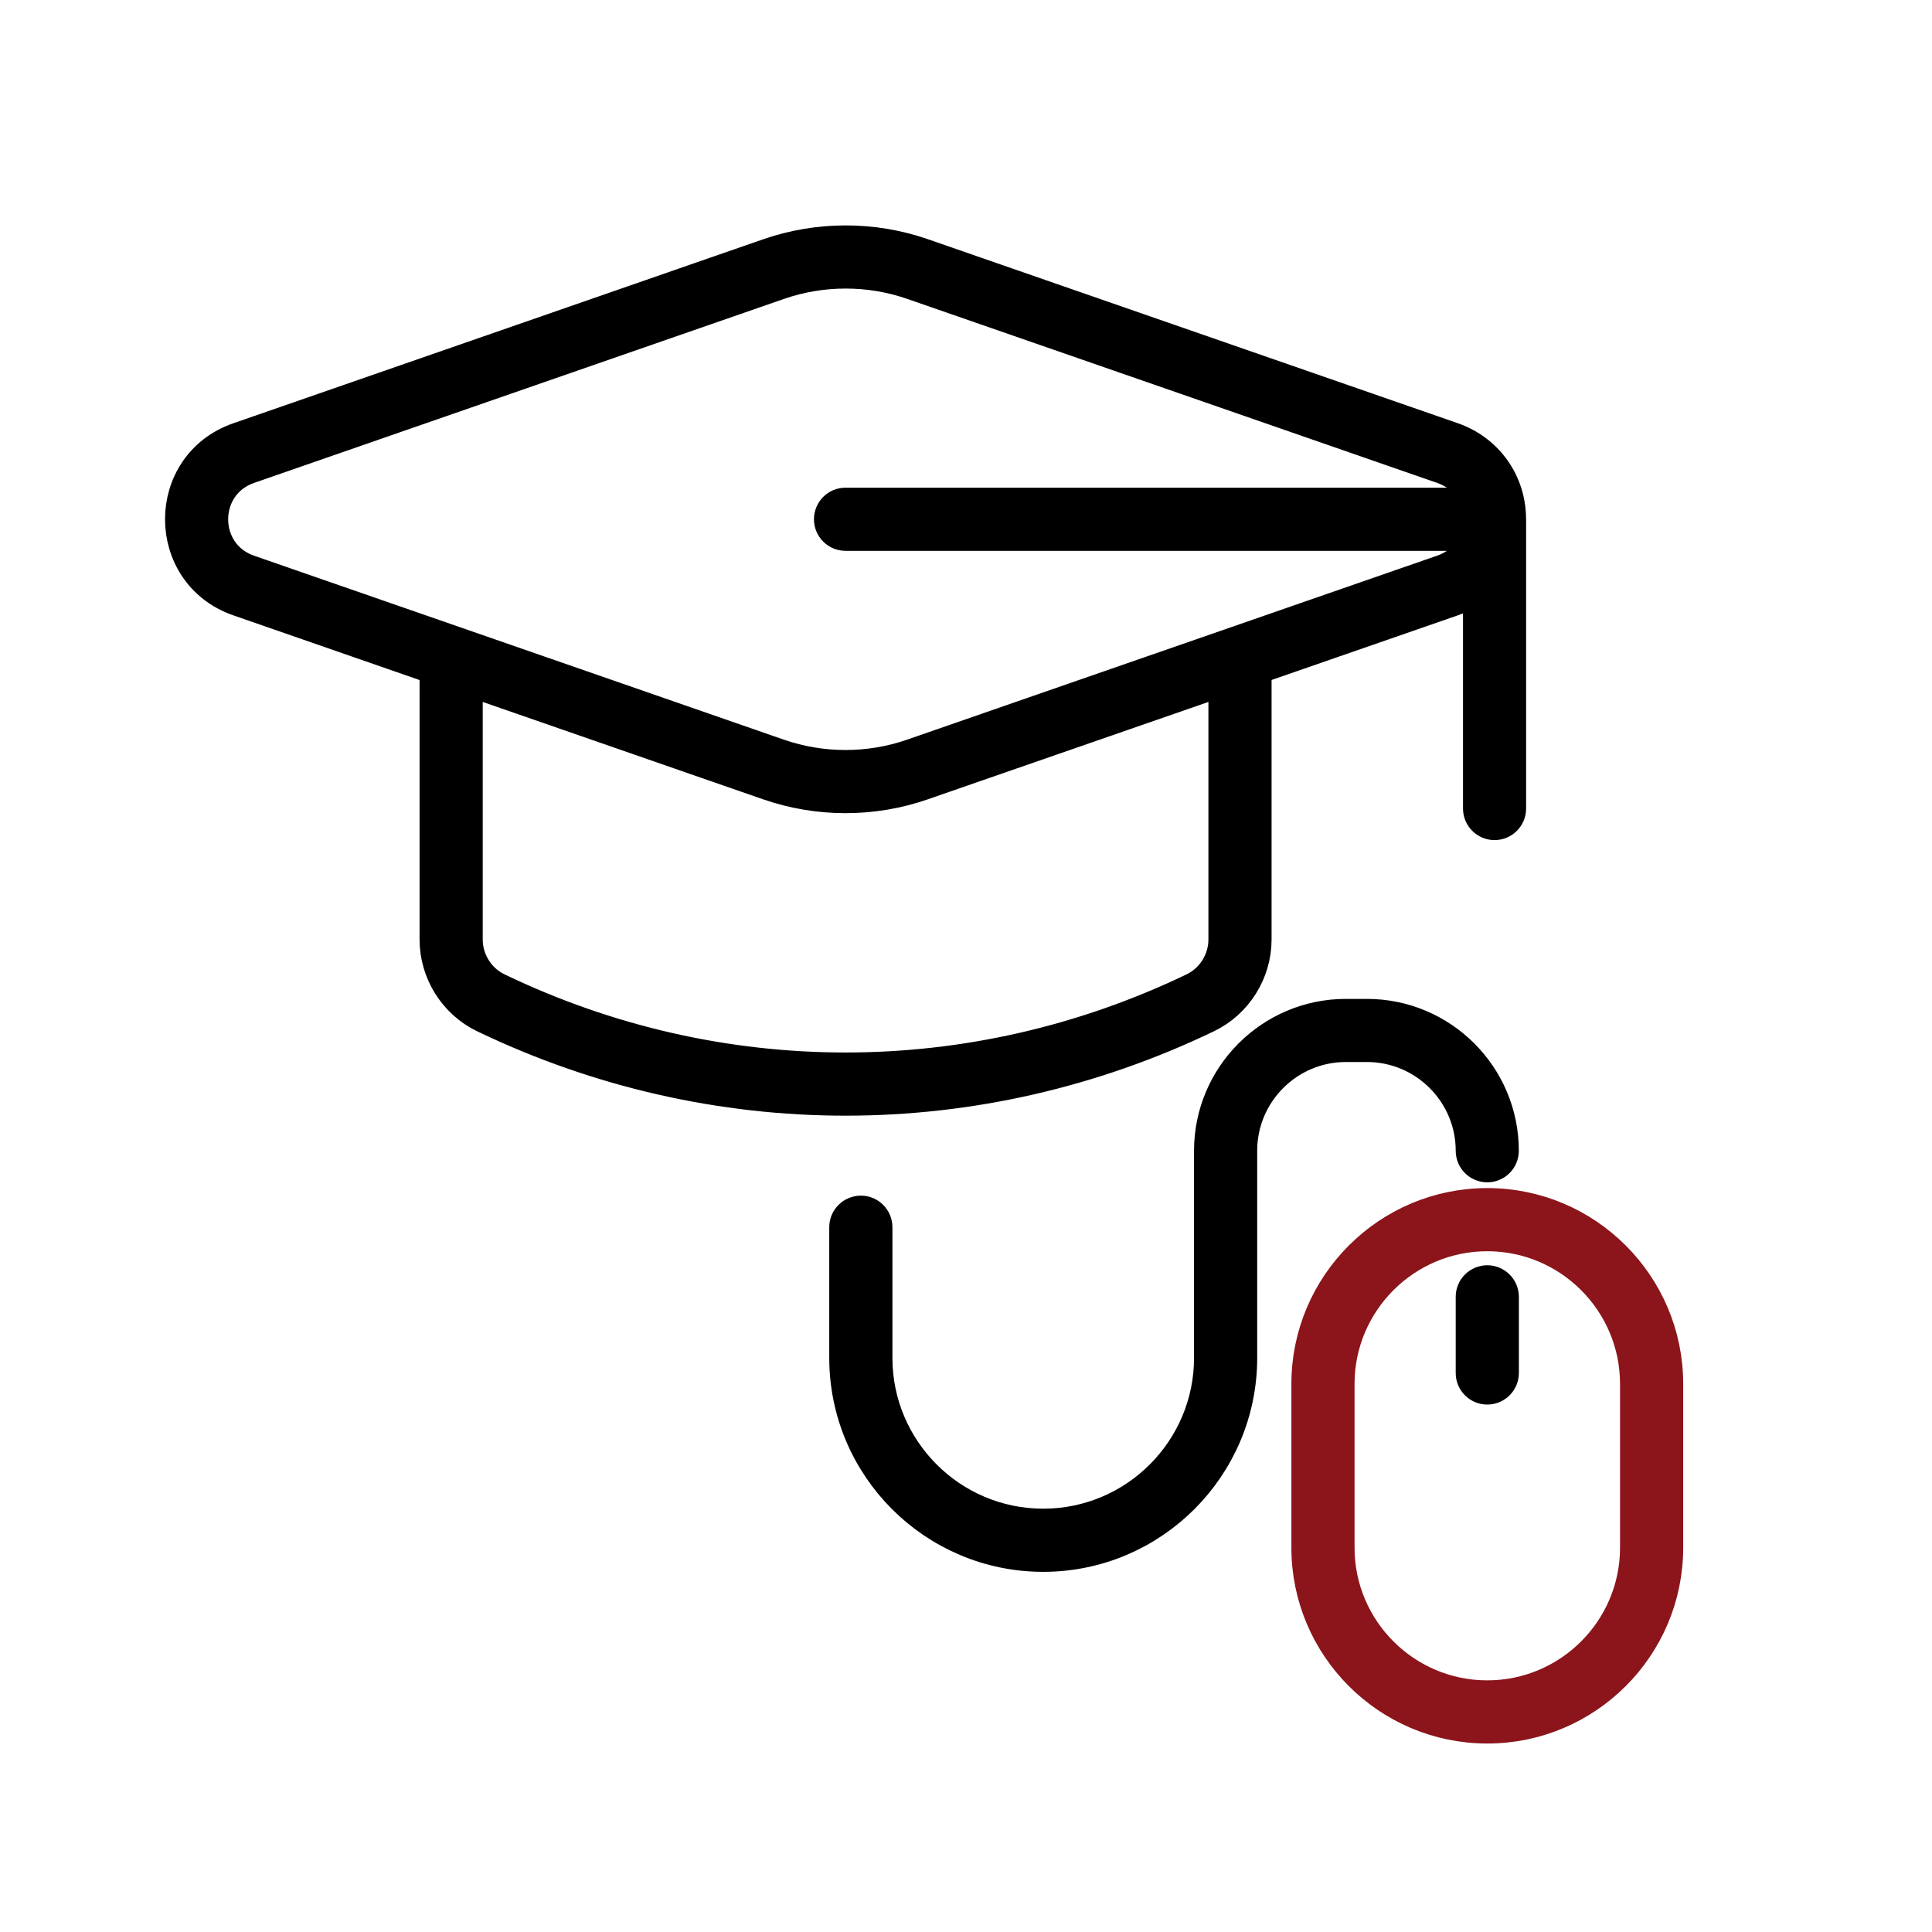 <svg width="36" height="36" viewBox="0 0 36 36" fill="none" xmlns="http://www.w3.org/2000/svg">
<g id="Personality test">
<g id="Group">
<path id="Vector" d="M27.713 23.876C27.675 23.876 27.638 23.884 27.603 23.898C27.568 23.913 27.536 23.934 27.509 23.961C27.482 23.987 27.461 24.019 27.447 24.054C27.432 24.089 27.425 24.127 27.425 24.165V25.584C27.425 25.743 27.554 25.872 27.713 25.872C27.872 25.872 28.002 25.743 28.002 25.584V24.165C28.002 24.127 27.994 24.089 27.98 24.054C27.965 24.019 27.944 23.987 27.917 23.961C27.89 23.934 27.858 23.913 27.823 23.898C27.788 23.884 27.751 23.876 27.713 23.876ZM25.471 19.489C26.548 19.489 27.425 20.366 27.425 21.443C27.425 21.602 27.554 21.731 27.713 21.731C27.872 21.731 28.001 21.602 28.001 21.443C28.001 20.047 26.866 18.913 25.471 18.913H25.079C23.684 18.913 22.549 20.047 22.549 21.443V25.302C22.549 27.017 21.154 28.412 19.439 28.412C17.724 28.412 16.329 27.017 16.329 25.302V22.867C16.329 22.708 16.2 22.579 16.041 22.579C15.882 22.579 15.752 22.708 15.752 22.867V25.302C15.752 27.335 17.406 28.989 19.439 28.989C21.472 28.989 23.126 27.335 23.126 25.302V21.443C23.126 20.366 24.002 19.489 25.079 19.489H25.471ZM22.49 18.946C23.039 18.682 23.394 18.117 23.394 17.506V12.457L27.065 11.183C27.252 11.118 27.416 11.021 27.561 10.902V15.065C27.561 15.225 27.69 15.354 27.849 15.354C28.008 15.354 28.137 15.225 28.137 15.065V9.676C28.137 9.673 28.136 9.671 28.136 9.669C28.133 8.983 27.713 8.395 27.065 8.169L17.193 4.741C16.268 4.42 15.248 4.42 14.322 4.741L4.447 8.17C3.016 8.666 3.02 10.688 4.447 11.183L8.118 12.458V17.506C8.118 18.117 8.472 18.682 9.021 18.946C11.161 19.974 13.459 20.489 15.756 20.489C18.053 20.489 20.35 19.975 22.49 18.946ZM4.636 8.715L14.511 5.286C15.315 5.007 16.2 5.007 17.003 5.286L26.876 8.714C27.247 8.843 27.441 9.114 27.519 9.387H15.756C15.596 9.387 15.467 9.516 15.467 9.676C15.467 9.835 15.596 9.964 15.756 9.964H27.519C27.442 10.238 27.247 10.509 26.876 10.638L17 14.066C16.197 14.345 15.312 14.345 14.508 14.066L4.636 10.638C3.723 10.322 3.724 9.031 4.636 8.715ZM9.271 18.426C8.921 18.258 8.695 17.896 8.695 17.506V12.658L14.319 14.611C15.244 14.932 16.264 14.933 17.189 14.611L22.817 12.658V17.506C22.817 17.896 22.591 18.258 22.24 18.426C18.119 20.407 13.392 20.407 9.271 18.426Z" fill="black" stroke="black" stroke-width="0.6"/>
<path id="Vector_2" d="M27.713 22.438C25.866 22.438 24.363 23.941 24.363 25.788V28.838C24.363 30.685 25.866 32.188 27.713 32.188C29.561 32.188 31.064 30.685 31.064 28.838V25.788C31.064 23.941 29.561 22.438 27.713 22.438ZM30.487 28.838C30.487 30.367 29.243 31.611 27.713 31.611C26.184 31.611 24.94 30.367 24.94 28.838V25.788C24.94 24.259 26.184 23.015 27.713 23.015C29.243 23.015 30.487 24.259 30.487 25.788V28.838Z" fill="#8B151B" stroke="#8B151B" stroke-width="0.6"/>
</g>
</g>
</svg>
